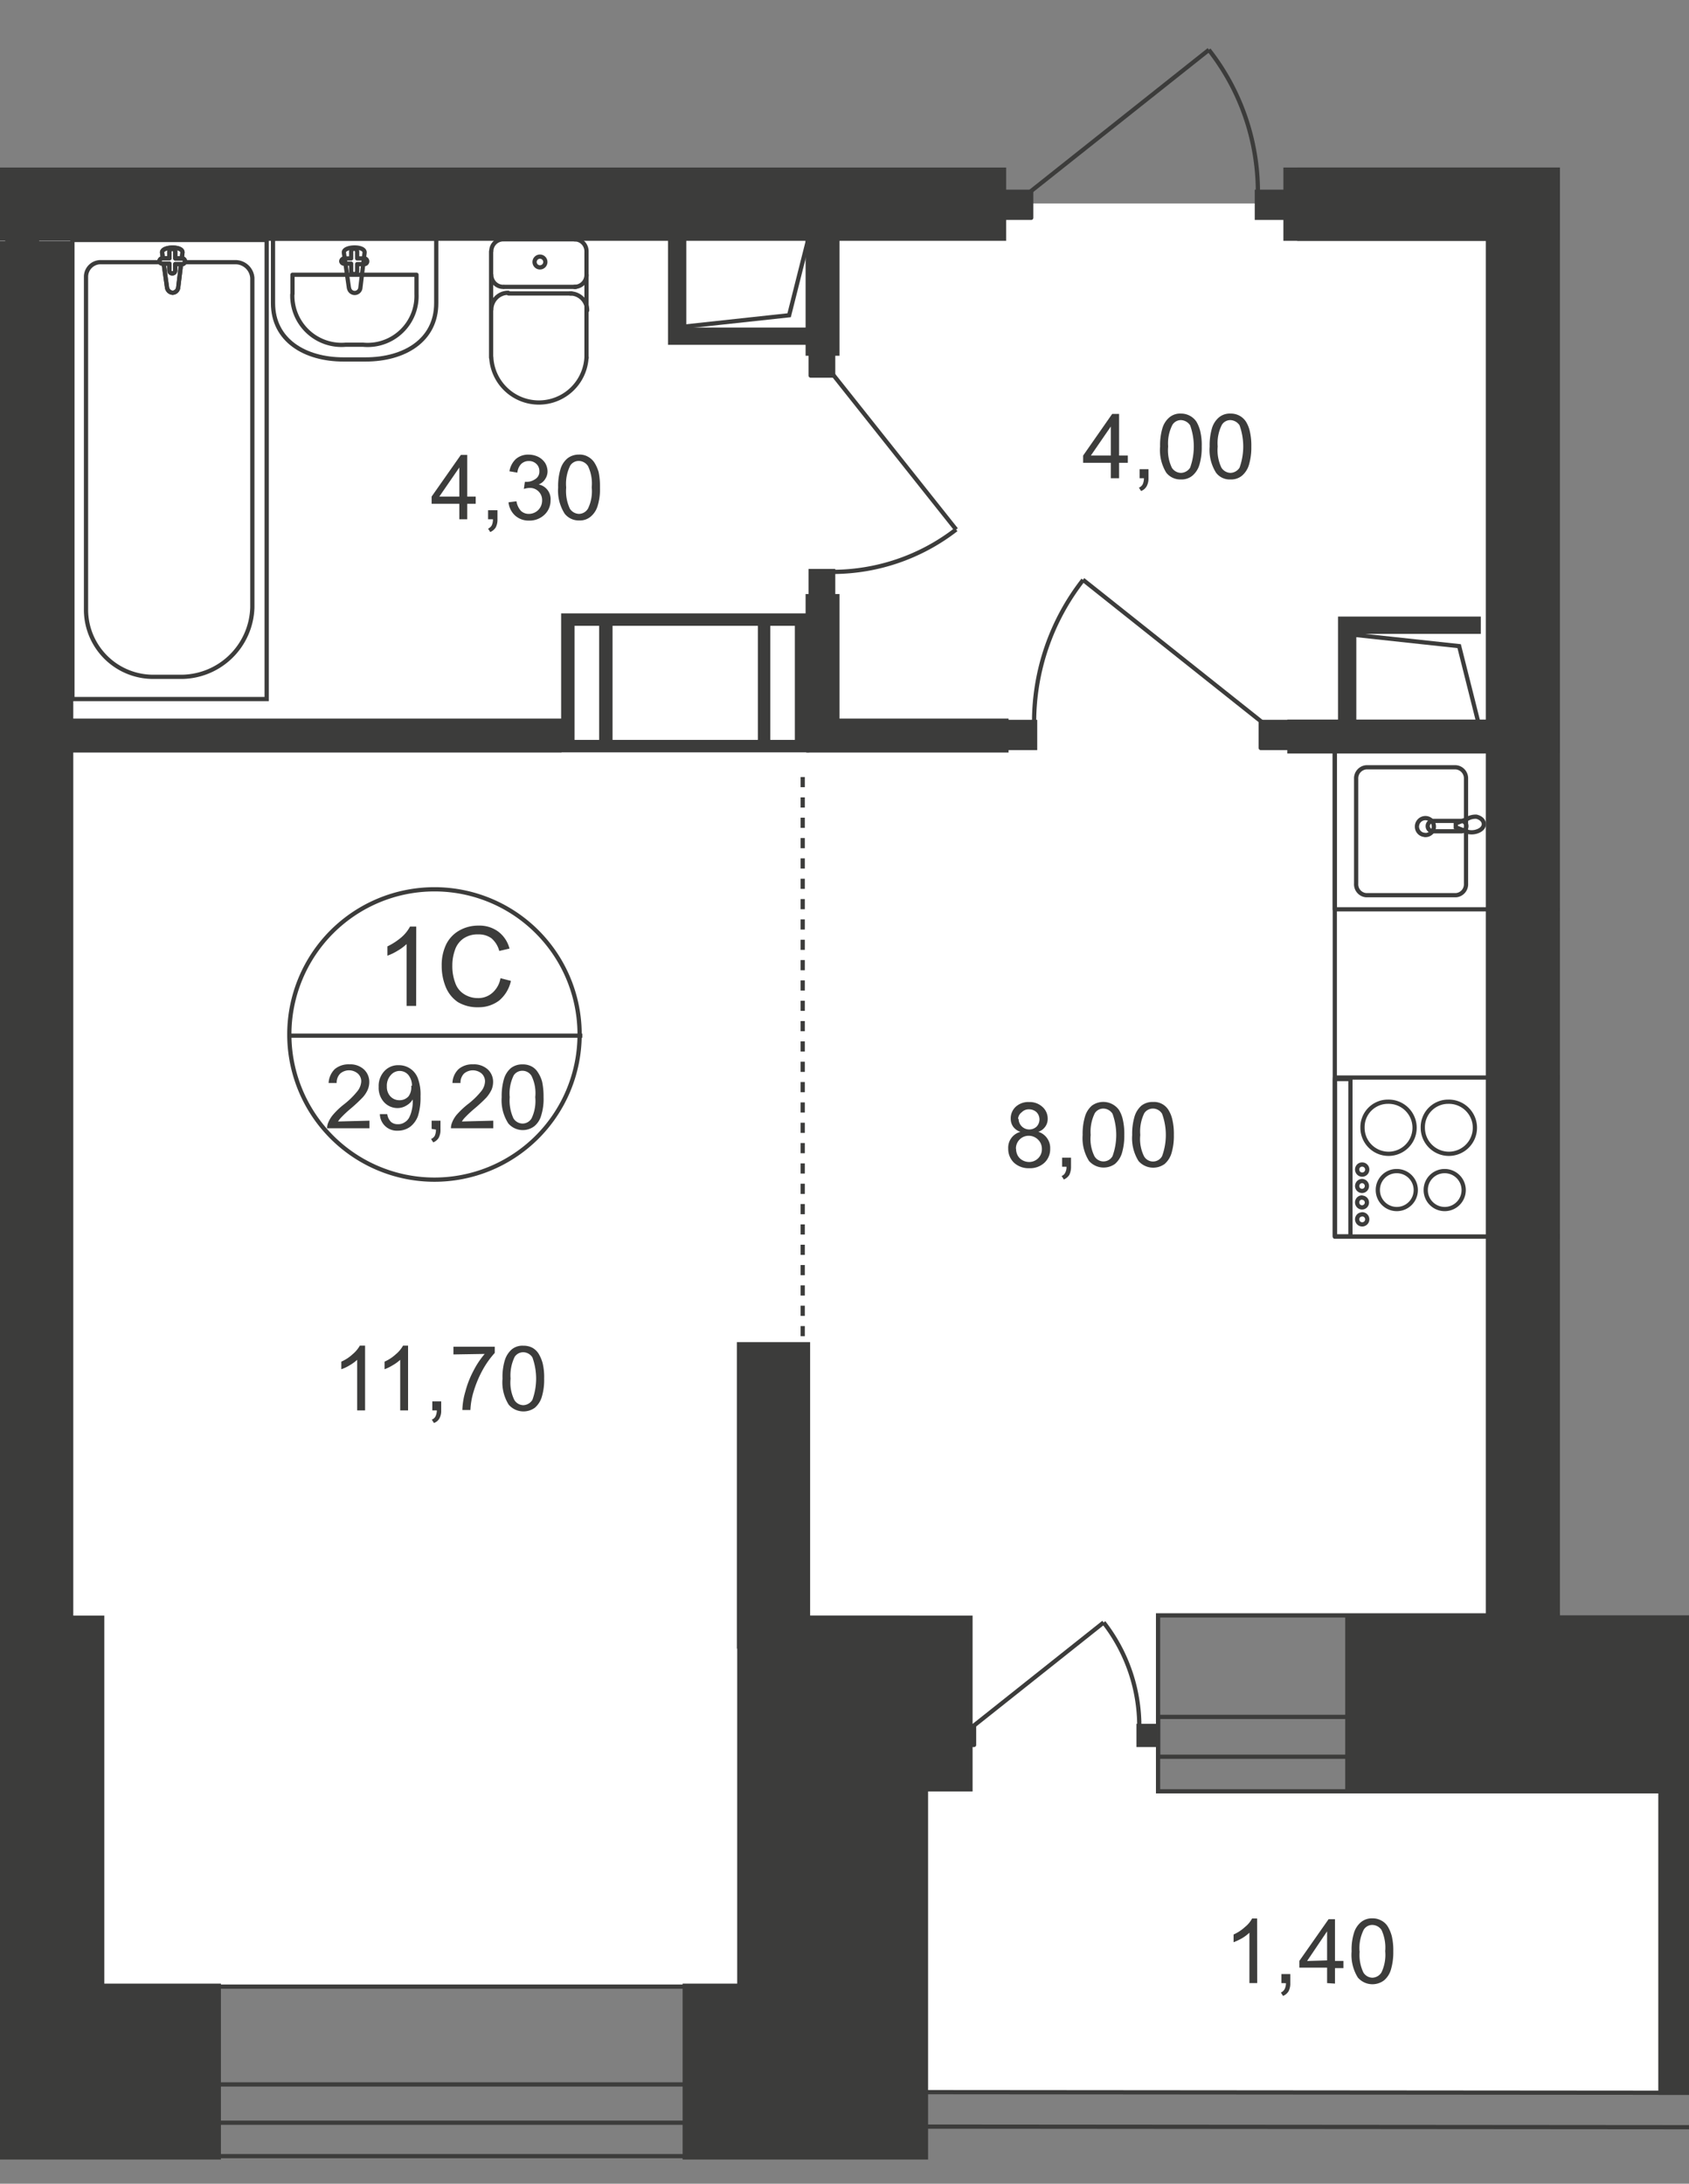 <svg id="Слой_1" data-name="Слой 1" xmlns="http://www.w3.org/2000/svg" xmlns:xlink="http://www.w3.org/1999/xlink" viewBox="0 0 398.79 515.49">
  <rect x="0" y="0" width="398.79" height="515.49" fill="#808080" stroke="none"/>
  <defs>
    <style>
      .cls-1, .cls-10, .cls-11, .cls-8, .cls-9 {
        fill: none;
      }

      .cls-2 {
        clip-path: url(#clip-path);
      }

      .cls-3 {
        clip-path: url(#clip-path-2);
      }

      .cls-4 {
        fill: #fff;
      }

      .cls-5 {
        clip-path: url(#clip-path-3);
      }

      .cls-6, .cls-7 {
        fill: #3c3c3b;
      }

      .cls-6 {
        fill-rule: evenodd;
      }

      .cls-10, .cls-11, .cls-8, .cls-9 {
        stroke: #3c3c3b;
      }

      .cls-11, .cls-8 {
        stroke-miterlimit: 22.93;
      }

      .cls-9 {
        stroke-linecap: round;
        stroke-linejoin: round;
      }

      .cls-10 {
        stroke-miterlimit: 10;
      }

      .cls-11 {
        stroke-dasharray: 2.4 2.4;
      }
    </style>
    <clipPath id="clip-path">
      <polygon class="cls-1" points="0 381.37 0 0 368.32 0 368.32 381.33 398.79 381.33 398.79 515.49 0 515.49 0 381.37"/>
    </clipPath>
    <clipPath id="clip-path-2">
      <rect class="cls-1" x="-548.96" y="-564.51" width="1467.12" height="1080"/>
    </clipPath>
    <clipPath id="clip-path-3">
      <rect class="cls-1" x="-2176.94" y="-2040.99" width="4722.67" height="3339.61"/>
    </clipPath>
  </defs>
  <g class="cls-2">
    <g class="cls-3">
      <g>
        <rect class="cls-4" x="214.8" y="373.99" width="58.75" height="92.47"/>
        <rect class="cls-4" x="194.81" y="422.91" width="196.91" height="71.28"/>
        <rect class="cls-4" x="15.11" y="378.2" width="170.25" height="90.76"/>
        <rect class="cls-4" x="-330.99" y="421.36" width="347.33" height="72.83"/>
        <rect class="cls-4" x="-338.09" y="48.04" width="1048.78" height="333.33"/>
        <g class="cls-5">
          <g>
            <polygon class="cls-6" points="219.13 509.78 161.17 509.78 161.17 468.25 174.06 468.25 174.06 381.37 219.13 381.37 229.64 381.37 229.64 422.9 219.13 422.9 219.13 468.25 219.13 509.78"/>
            <rect class="cls-7" x="-42.84" y="39.55" width="280.41" height="17.3"/>
            <rect class="cls-7" x="173.98" y="316.83" width="17.3" height="72.35"/>
            <rect class="cls-7" y="56.89" width="17.3" height="339.28"/>
            <rect class="cls-7" x="1.23" y="50.74" width="8.01" height="35.5"/>
            <rect class="cls-7" x="1.23" y="143.01" width="8.01" height="172.16"/>
            <rect class="cls-8" x="273.43" y="381.33" width="167.44" height="41.53"/>
            <rect class="cls-8" x="273.43" y="405.29" width="167.44" height="9.4"/>
            <rect class="cls-8" x="-70.85" y="382.64" width="89.45" height="38.91"/>
            <rect class="cls-8" x="-70.85" y="405.09" width="89.45" height="8.81"/>
            <rect class="cls-8" x="17.1" y="56.65" width="45.86" height="108.37"/>
            <path class="cls-8" d="M59.58,143.37V65.62a4,4,0,0,0-4-3.73H23.88a3.45,3.45,0,0,0-3.57,3.33v79a15.86,15.86,0,0,0,16.18,15.55h5.76a16.87,16.87,0,0,0,17.33-16.37Z"/>
            <path class="cls-4" d="M39.43,67.84l-1.15-8.17c-.24-1.55,5-1.71,4.8,0l-1,8.17a1.4,1.4,0,0,1-1.31,1.27,1.44,1.44,0,0,1-1.35-1.27"/>
            <path class="cls-8" d="M39.43,67.84l-1.15-8.17c-.24-1.55,5-1.71,4.8,0l-1,8.17a1.4,1.4,0,0,1-1.31,1.27A1.44,1.44,0,0,1,39.43,67.84Z"/>
            <path class="cls-9" d="M39.43,67.84l-1.15-8.17c-.24-1.55,5-1.71,4.8,0l-1,8.17a1.4,1.4,0,0,1-1.31,1.27A1.44,1.44,0,0,1,39.43,67.84Z"/>
            <path class="cls-4" d="M37.64,61.65h0a.73.73,0,0,1,.72-.68H40V59.43a.69.69,0,0,1,1.38,0h0V61H43a.68.68,0,0,1,.68.68.67.67,0,0,1-.67.67H41.37v1.55a.68.68,0,0,1-.71.64h0a.67.67,0,0,1-.67-.64V62.24H38.36a.72.72,0,0,1-.72-.67"/>
            <path class="cls-9" d="M37.64,61.65h0a.73.73,0,0,1,.72-.68H40V59.43a.69.69,0,0,1,1.38,0h0V61H43a.68.68,0,0,1,.68.68.67.67,0,0,1-.67.67H41.37v1.55a.68.68,0,0,1-.71.64h0a.67.67,0,0,1-.67-.64V62.24H38.36A.71.71,0,0,1,37.64,61.65Z"/>
            <path class="cls-9" d="M37.64,61.65h0a.73.73,0,0,1,.72-.68H40V59.43a.69.69,0,0,1,1.38,0h0V61H43a.68.68,0,0,1,.68.68.67.67,0,0,1-.67.67H41.37v1.55a.68.68,0,0,1-.71.64h0a.67.67,0,0,1-.67-.64V62.24H38.36A.71.71,0,0,1,37.64,61.65Z"/>
            <path class="cls-9" d="M64.46,71.57V56.33H103V71.57c0,8.76-7.5,13.28-16.66,13.28H81.08C72,84.85,64.46,80.33,64.46,71.57Z"/>
            <path class="cls-9" d="M69.06,69.42V64.86H98.34v4.56a11.55,11.55,0,0,1-11.13,12,11.18,11.18,0,0,1-1.53-.05h-4a11.62,11.62,0,0,1-12.66-11.9Z"/>
            <path class="cls-9" d="M82.39,68,81.2,59.67c-.24-1.59,5.08-1.75,4.88,0l-1,8.37a1.35,1.35,0,0,1-2.66,0Z"/>
            <path class="cls-9" d="M80.57,61.69h0a.71.71,0,0,1,.71-.68h1.63V59.43a.71.71,0,1,1,1.42,0V61H86a.71.71,0,0,1,.71.68.66.66,0,0,1-.67.67H84.33V64a.71.71,0,0,1-1.42,0V62.24H81.28A.66.66,0,0,1,80.57,61.69Z"/>
            <path class="cls-9" d="M116,59.31a2.82,2.82,0,0,1,2.82-2.82h0"/>
            <line class="cls-9" x1="115.95" y1="59.35" x2="115.95" y2="84.42"/>
            <path class="cls-9" d="M138.48,84.34a11.26,11.26,0,0,1-22.49,0"/>
            <line class="cls-9" x1="138.48" y1="84.58" x2="138.48" y2="59.55"/>
            <path class="cls-9" d="M135.66,56.49a2.82,2.82,0,0,1,2.82,2.82h0"/>
            <line class="cls-9" x1="135.94" y1="56.49" x2="119.04" y2="56.49"/>
            <path class="cls-9" d="M127.49,60.58a1.27,1.27,0,1,1-1.27,1.27,1.27,1.27,0,0,1,1.27-1.27Z"/>
            <path class="cls-9" d="M138.48,64.9a2.82,2.82,0,0,1-2.82,2.82h0"/>
            <line class="cls-9" x1="135.94" y1="67.72" x2="119.04" y2="67.72"/>
            <path class="cls-9" d="M118.81,67.72A2.82,2.82,0,0,1,116,64.9h0"/>
            <path class="cls-9" d="M116,73.11a4,4,0,0,1,4-4"/>
            <line class="cls-9" x1="120.07" y1="69.27" x2="134.91" y2="69.27"/>
            <path class="cls-9" d="M134.63,69.27a4,4,0,0,1,4,4"/>
            <polygon class="cls-6" points="349.63 145.55 315.92 145.55 315.92 171.13 320.24 171.13 320.24 149.63 349.63 149.63 349.63 145.55"/>
            <polyline class="cls-8" points="349.16 170.97 344.52 152.53 319.52 149.83"/>
            <rect class="cls-9" x="-35.78" y="177.12" width="37.33" height="115.28"/>
            <rect class="cls-9" x="-35.78" y="177.12" width="37.33" height="38.04"/>
            <rect class="cls-9" x="-35.74" y="254.83" width="37.33" height="37.57"/>
            <polygon class="cls-6" points="2.18 146.86 -35.3 146.86 -35.3 172.44 -30.46 172.44 -30.46 150.94 2.18 150.94 2.18 146.86"/>
            <polyline class="cls-8" points="1.67 172.24 -3.53 153.84 -31.3 151.14"/>
            <rect class="cls-7" x="268.83" y="407.43" width="4.56" height="4.48"/>
            <rect class="cls-8" x="268.83" y="407.43" width="4.56" height="4.48"/>
            <rect class="cls-7" x="268.83" y="407.43" width="4.56" height="4.48"/>
            <rect class="cls-7" x="225.43" y="407.43" width="4.56" height="4.48"/>
            <rect class="cls-9" x="225.43" y="407.43" width="4.56" height="4.48"/>
            <rect class="cls-7" x="225.43" y="407.43" width="4.56" height="4.48"/>
            <path class="cls-8" d="M260.58,383A39.92,39.92,0,0,1,269,407.55"/>
            <line class="cls-8" x1="229.84" y1="407.43" x2="260.58" y2="383"/>
            <rect class="cls-7" x="-45.54" y="169.63" width="52.04" height="8.01"/>
            <rect class="cls-7" x="351.02" y="52.25" width="17.3" height="336.94"/>
            <rect class="cls-7" x="303.94" y="169.86" width="54.38" height="8.01"/>
            <rect class="cls-9" x="315.16" y="176.61" width="37.33" height="115.28"/>
            <path class="cls-9" d="M322.58,211.32h21.18a2.58,2.58,0,0,0,2.38-2.74V183.87a2.61,2.61,0,0,0-2.38-2.74H322.58a2.61,2.61,0,0,0-2.38,2.74v24.71A2.58,2.58,0,0,0,322.58,211.32Z"/>
            <path class="cls-8" d="M336.46,197.12a2,2,0,1,0-1.9-2.14v.11a1.94,1.94,0,0,0,1.86,2Z"/>
            <rect class="cls-9" x="315.16" y="176.61" width="37.33" height="38.04"/>
            <rect class="cls-9" x="315.2" y="254.36" width="37.33" height="37.57"/>
            <path class="cls-9" d="M341.94,260.07a6.15,6.15,0,1,1-6,6.3v-.15a6,6,0,0,1,5.91-6.15Z"/>
            <path class="cls-9" d="M327.7,260.07a6.15,6.15,0,1,1-6,6.3v-.15a6,6,0,0,1,5.91-6.15Z"/>
            <path class="cls-9" d="M329.68,276.45a4.48,4.48,0,1,1-4.36,4.6v-.12A4.43,4.43,0,0,1,329.68,276.45Z"/>
            <path class="cls-9" d="M341,276.45a4.48,4.48,0,1,1-4.37,4.6v-.12A4.45,4.45,0,0,1,341,276.45Z"/>
            <rect class="cls-9" x="315.2" y="254.71" width="3.65" height="37.17"/>
            <path class="cls-9" d="M321.59,274.9a1.19,1.19,0,1,1-1.15,1.23v-.08A1.15,1.15,0,0,1,321.59,274.9Z"/>
            <path class="cls-9" d="M321.59,278.79a1.19,1.19,0,0,1,1.15,1.19,1.15,1.15,0,0,1-2.3,0A1.19,1.19,0,0,1,321.59,278.79Z"/>
            <path class="cls-9" d="M321.59,282.72a1.15,1.15,0,0,1,1.15,1.15v0a1.15,1.15,0,1,1-2.3,0,1.14,1.14,0,0,1,1.11-1.19Z"/>
            <path class="cls-9" d="M321.59,286.65a1.19,1.19,0,1,1-1.15,1.22v0a1.14,1.14,0,0,1,1.11-1.19Z"/>
            <path class="cls-8" d="M338.33,193.78H345a1.23,1.23,0,1,1,0,2.46h-6.66A1.23,1.23,0,0,1,337.1,195,1.24,1.24,0,0,1,338.33,193.78Z"/>
            <path class="cls-8" d="M346.38,193.35l-1.94.75-.72.28h0v.91h0l.72.28,1.94.75a3.85,3.85,0,0,0,2.18,0c1-.28,1.79-.91,1.79-1.78s-.76-1.51-1.75-1.75A3.94,3.94,0,0,0,346.38,193.35Z"/>
            <rect class="cls-7" x="303.02" y="39.55" width="109.84" height="17.3"/>
            <rect class="cls-7" x="16.3" y="169.63" width="116.27" height="8.01"/>
            <rect class="cls-7" x="190.37" y="169.63" width="47.76" height="8.01"/>
            <rect class="cls-7" x="190.21" y="55.86" width="8.01" height="28.12"/>
            <rect class="cls-7" x="190.21" y="140.23" width="8.01" height="33.4"/>
            <polygon class="cls-6" points="191.44 81.4 157.72 81.4 157.72 55.82 162.04 55.82 162.04 77.32 191.44 77.32 191.44 81.4"/>
            <polyline class="cls-8" points="190.96 56.02 186.32 74.42 161.33 77.12"/>
            <path class="cls-6" d="M141.46,147.73h-5.8v26.93h5.8Zm46.21,0h-5.79v26.93h5.79Zm-8.73,0H144.63v26.93h34.31Zm12.18-2.94H132.49V177.6h58.63Z"/>
            <rect class="cls-7" x="191.4" y="134.8" width="5.32" height="5.43"/>
            <rect class="cls-8" x="191.4" y="134.8" width="5.32" height="5.43"/>
            <rect class="cls-7" x="191.4" y="134.8" width="5.32" height="5.43"/>
            <rect class="cls-7" x="191.4" y="83.23" width="5.32" height="5.43"/>
            <rect class="cls-9" x="191.4" y="83.23" width="5.32" height="5.43"/>
            <rect class="cls-7" x="191.4" y="83.23" width="5.32" height="5.43"/>
            <path class="cls-8" d="M225.75,125a47.65,47.65,0,0,1-29.16,10"/>
            <line class="cls-8" x1="196.71" y1="88.46" x2="225.75" y2="125"/>
            <rect class="cls-7" x="238.13" y="170.42" width="6.27" height="6.15"/>
            <rect class="cls-8" x="238.13" y="170.42" width="6.27" height="6.15"/>
            <rect class="cls-7" x="238.13" y="170.42" width="6.27" height="6.15"/>
            <rect class="cls-7" x="297.67" y="170.42" width="6.27" height="6.15"/>
            <rect class="cls-9" x="297.67" y="170.42" width="6.27" height="6.15"/>
            <rect class="cls-7" x="297.67" y="170.42" width="6.27" height="6.15"/>
            <path class="cls-8" d="M255.74,136.9a54.54,54.54,0,0,0-11.58,33.64"/>
            <line class="cls-8" x1="297.91" y1="170.42" x2="255.7" y2="136.86"/>
            <rect class="cls-7" x="296.76" y="45.27" width="6.27" height="6.15"/>
            <rect class="cls-8" x="296.76" y="45.27" width="6.27" height="6.15"/>
            <rect class="cls-7" x="296.76" y="45.27" width="6.27" height="6.15"/>
            <rect class="cls-7" x="237.21" y="45.27" width="6.27" height="6.15"/>
            <rect class="cls-9" x="237.21" y="45.27" width="6.27" height="6.15"/>
            <rect class="cls-7" x="237.21" y="45.27" width="6.27" height="6.15"/>
            <path class="cls-8" d="M285.41,11.75A54.38,54.38,0,0,1,297,45.42"/>
            <line class="cls-8" x1="243.24" y1="45.27" x2="285.45" y2="11.75"/>
            <rect class="cls-7" x="317.62" y="381.33" width="84.65" height="41.53"/>
            <polygon class="cls-6" points="-20.43 509.78 52.16 509.78 52.16 468.25 24.63 468.25 24.63 381.37 -20.43 381.37 -30.94 381.37 -30.94 422.9 -20.43 422.9 -20.43 468.25 -20.43 509.78"/>
            <rect class="cls-8" x="20.47" y="468.96" width="164.7" height="40.02"/>
            <rect class="cls-8" x="20.47" y="492.05" width="164.7" height="9.04"/>
            <polygon class="cls-6" points="369.51 145.55 403.23 145.55 403.23 171.13 398.9 171.13 398.9 149.63 369.51 149.63 369.51 145.55"/>
            <polyline class="cls-8" points="369.98 170.97 374.66 152.53 399.62 149.83"/>
            <rect class="cls-7" x="350.82" y="52.25" width="17.3" height="336.94"/>
            <rect class="cls-7" x="360.82" y="169.86" width="54.38" height="8.01"/>
            <rect class="cls-9" x="366.65" y="176.61" width="37.33" height="115.28"/>
            <path class="cls-9" d="M396.6,211.32H375.3a2.58,2.58,0,0,1-2.38-2.74V183.87a2.61,2.61,0,0,1,2.38-2.74h21.22a2.61,2.61,0,0,1,2.38,2.74v24.71A2.58,2.58,0,0,1,396.6,211.32Z"/>
            <path class="cls-8" d="M382.68,197.12a2,2,0,1,1,1.9-2.14v.11a1.94,1.94,0,0,1-1.86,2Z"/>
            <rect class="cls-9" x="366.65" y="176.61" width="37.33" height="38.04"/>
            <rect class="cls-9" x="366.65" y="254.36" width="37.33" height="37.57"/>
            <path class="cls-9" d="M377.2,260.07a6.15,6.15,0,1,0,6,6.3v-.15a6,6,0,0,0-5.91-6.15Z"/>
            <path class="cls-9" d="M391.44,260.07a6.15,6.15,0,1,0,6,6.3v-.15a6,6,0,0,0-5.91-6.15Z"/>
            <path class="cls-9" d="M389.46,276.45a4.48,4.48,0,1,0,4.36,4.6v-.12A4.43,4.43,0,0,0,389.46,276.45Z"/>
            <path class="cls-9" d="M378.19,276.45a4.48,4.48,0,1,0,4.37,4.6v-.12A4.45,4.45,0,0,0,378.19,276.45Z"/>
            <path class="cls-9" d="M397.59,274.9a1.19,1.19,0,1,0,1.11,1.27v-.12A1.16,1.16,0,0,0,397.59,274.9Z"/>
            <path class="cls-9" d="M397.59,278.79a1.19,1.19,0,0,0-1.15,1.19,1.15,1.15,0,0,0,2.26.43,1,1,0,0,0,0-.43A1.18,1.18,0,0,0,397.59,278.79Z"/>
            <path class="cls-9" d="M397.59,282.72a1.15,1.15,0,0,0-1.15,1.15v0a1.15,1.15,0,0,0,.92,1.34,1.14,1.14,0,0,0,1.34-.92,1,1,0,0,0,0-.42,1.14,1.14,0,0,0-1.11-1.19Z"/>
            <path class="cls-9" d="M397.59,286.65a1.19,1.19,0,1,0,1,1A1.19,1.19,0,0,0,397.59,286.65Z"/>
            <path class="cls-8" d="M380.81,193.78h-6.66a1.23,1.23,0,1,0,0,2.46h6.66A1.23,1.23,0,0,0,382,195,1.24,1.24,0,0,0,380.81,193.78Z"/>
            <path class="cls-8" d="M372.76,193.35l1.94.75.76.28h0a.34.34,0,0,1,0,.2v.51a.34.34,0,0,1,0,.2h0l-.72.28-1.94.75a3.85,3.85,0,0,1-2.18,0c-1-.28-1.75-.91-1.79-1.78s.76-1.51,1.75-1.75A3.91,3.91,0,0,1,372.76,193.35Z"/>
            <rect class="cls-7" x="306.28" y="39.55" width="109.84" height="17.3"/>
            <polygon class="cls-8" points="575.54 502.28 568.04 502.28 215.83 502 215.83 493.87 568.04 494.15 568.04 408.07 575.54 408.07 575.54 494.15 575.54 502.28"/>
            <rect class="cls-7" x="392.04" y="420.72" width="6.7" height="73.31"/>
            <rect class="cls-8" x="392.04" y="420.72" width="6.7" height="73.31"/>
            <polygon class="cls-8" points="2.34 502.28 -12.97 502.28 -734.06 502 -734.06 493.87 -12.97 494.15 -12.97 408.07 2.34 408.07 2.34 494.15 2.34 502.28"/>
          </g>
        </g>
        <g>
          <path class="cls-7" d="M240.9,267.17a3.39,3.39,0,0,1-1.7-1.23,3.26,3.26,0,0,1-.56-1.87,3.73,3.73,0,0,1,1.19-2.81,4.37,4.37,0,0,1,3.14-1.11,4.43,4.43,0,0,1,3.17,1.15,3.67,3.67,0,0,1,1.23,2.81,3.07,3.07,0,0,1-.56,1.83,3.15,3.15,0,0,1-1.66,1.23,4,4,0,0,1,2.81,4,4.39,4.39,0,0,1-1.34,3.29,5,5,0,0,1-3.61,1.31,5.09,5.09,0,0,1-3.61-1.31,4.53,4.53,0,0,1-1.35-3.33,3.85,3.85,0,0,1,2.85-3.93Zm-1,4a3.45,3.45,0,0,0,.36,1.54,2.8,2.8,0,0,0,1.11,1.15,3.24,3.24,0,0,0,1.63.44,3,3,0,0,0,3-2.89v-.17a3,3,0,0,0-.91-2.22,3.09,3.09,0,0,0-2.22-.91,3,3,0,0,0-3,2.94v.12Zm.6-7a2.53,2.53,0,0,0,4.24,1.79,2.45,2.45,0,0,0,0-3.41,2.55,2.55,0,0,0-1.74-.68,2.28,2.28,0,0,0-1.75.68,2.11,2.11,0,0,0-.87,1.51Z"/>
          <path class="cls-7" d="M250.78,275.42v-2.14h2.1v2.14a4.4,4.4,0,0,1-.39,1.9,2.78,2.78,0,0,1-1.31,1.11l-.52-.83a1.43,1.43,0,0,0,.83-.75,2.64,2.64,0,0,0,.32-1.43Z"/>
          <path class="cls-7" d="M255.62,267.92a14.31,14.31,0,0,1,.56-4.36A5.45,5.45,0,0,1,257.8,261a4.57,4.57,0,0,1,6.39,1,7.16,7.16,0,0,1,.91,2.26,14.66,14.66,0,0,1,.36,3.61,14.43,14.43,0,0,1-.56,4.33,5.53,5.53,0,0,1-1.62,2.54,4.61,4.61,0,0,1-6.15-.68A10.08,10.08,0,0,1,255.62,267.92Zm1.9,0a9.23,9.23,0,0,0,.88,5,2.46,2.46,0,0,0,4.28,0,14.69,14.69,0,0,0,0-10,2.6,2.6,0,0,0-2.18-1.23,2.38,2.38,0,0,0-2,1.08A9.85,9.85,0,0,0,257.52,267.92Z"/>
          <path class="cls-7" d="M267.32,267.92a14.31,14.31,0,0,1,.56-4.36A5.53,5.53,0,0,1,269.5,261a4.23,4.23,0,0,1,2.74-.87,4,4,0,0,1,3.65,1.9,7.16,7.16,0,0,1,.91,2.26,14.66,14.66,0,0,1,.36,3.61,14.12,14.12,0,0,1-.56,4.33,5.45,5.45,0,0,1-1.62,2.54,4.61,4.61,0,0,1-6.15-.68A10.15,10.15,0,0,1,267.32,267.92Zm1.91,0a9.23,9.23,0,0,0,.87,5,2.44,2.44,0,0,0,4.28,0,14.57,14.57,0,0,0,0-10,2.52,2.52,0,0,0-2.14-1.23,2.44,2.44,0,0,0-2.06,1.08A9.85,9.85,0,0,0,269.23,267.92Z"/>
        </g>
        <g>
          <path class="cls-7" d="M108.45,122.58v-3.65h-6.54v-1.71l6.9-9.83h1.51v9.83h2v1.71h-2v3.65Zm0-5.36v-6.86l-4.72,6.86Z"/>
          <path class="cls-7" d="M115.24,122.58v-2.14h2.22v2.14a4,4,0,0,1-.4,1.9,2.78,2.78,0,0,1-1.31,1.11l-.51-.79a1.9,1.9,0,0,0,.87-.79,3.35,3.35,0,0,0,.28-1.43Z"/>
          <path class="cls-7" d="M120.07,118.57l1.87-.24A4.4,4.4,0,0,0,123,120.6a2.67,2.67,0,0,0,1.86.71,3.13,3.13,0,0,0,3.14-3.13v0a2.86,2.86,0,0,0-2.73-3H125a5,5,0,0,0-1.31.24l.24-1.67h.28a3.63,3.63,0,0,0,2.14-.63,2.05,2.05,0,0,0,1-1.91,2.24,2.24,0,0,0-.71-1.7,2.46,2.46,0,0,0-1.78-.68,2.57,2.57,0,0,0-1.79.68,3.38,3.38,0,0,0-.91,2.06l-1.87-.32a5,5,0,0,1,1.55-2.93,4.42,4.42,0,0,1,3-1,5.12,5.12,0,0,1,2.3.55,4.34,4.34,0,0,1,1.58,1.43,4,4,0,0,1,.56,2,3.26,3.26,0,0,1-.56,1.79,3.1,3.1,0,0,1-1.54,1.27,3.52,3.52,0,0,1,2.81,3.77,4.53,4.53,0,0,1-1.43,3.37,5.08,5.08,0,0,1-3.65,1.39,4.76,4.76,0,0,1-3.29-1.19A4.85,4.85,0,0,1,120.07,118.57Z"/>
          <path class="cls-7" d="M131.78,115.08a14,14,0,0,1,.55-4.32,5.3,5.3,0,0,1,1.63-2.54,4.31,4.31,0,0,1,2.74-.91,3.92,3.92,0,0,1,2.14.51,4.2,4.2,0,0,1,1.51,1.39,8.81,8.81,0,0,1,1,2.26,16.83,16.83,0,0,1,.31,3.61,13.22,13.22,0,0,1-.55,4.33,5.2,5.2,0,0,1-1.63,2.53,3.94,3.94,0,0,1-2.73.92,4.24,4.24,0,0,1-3.42-1.59A10.14,10.14,0,0,1,131.78,115.08Zm1.9,0a9.87,9.87,0,0,0,.87,5,2.65,2.65,0,0,0,2.15,1.23,2.52,2.52,0,0,0,2.14-1.27,9.32,9.32,0,0,0,.87-5,9.48,9.48,0,0,0-.87-5,2.64,2.64,0,0,0-2.14-1.23,2.37,2.37,0,0,0-2.07,1.11A9.64,9.64,0,0,0,133.68,115.08Z"/>
        </g>
        <g class="cls-5">
          <g>
            <path class="cls-10" d="M136.85,244.48a34.27,34.27,0,1,1-34.27-34.55A34.26,34.26,0,0,1,136.85,244.48Z"/>
            <line class="cls-10" x1="68.31" y1="244.48" x2="137.49" y2="244.48"/>
          </g>
        </g>
        <g>
          <path class="cls-7" d="M87.23,264.55v1.79h-10a3.41,3.41,0,0,1,.24-1.27,7,7,0,0,1,1.23-2,17.56,17.56,0,0,1,2.42-2.3,18.86,18.86,0,0,0,3.29-3.21,4,4,0,0,0,.88-2.26,2.42,2.42,0,0,0-.8-1.87,3.19,3.19,0,0,0-4.16,0,3,3,0,0,0-.84,2.22h-1.9a4.93,4.93,0,0,1,1.47-3.29,5.06,5.06,0,0,1,3.45-1.11,4.75,4.75,0,0,1,3.41,1.19,4,4,0,0,1,1.27,3,4.53,4.53,0,0,1-.36,1.78,6.66,6.66,0,0,1-1.23,1.87,35.75,35.75,0,0,1-2.85,2.65,26.31,26.31,0,0,0-2.14,2,5.88,5.88,0,0,0-.8,1Z"/>
          <path class="cls-7" d="M89.69,263h1.74a3.25,3.25,0,0,0,.88,1.83,2.33,2.33,0,0,0,1.62.55,2.59,2.59,0,0,0,1.51-.39,3,3,0,0,0,1.07-1,6.68,6.68,0,0,0,.68-1.79,8.88,8.88,0,0,0,.27-2.3v-.36a4.28,4.28,0,0,1-1.5,1.43,4,4,0,0,1-2.11.6,4.31,4.31,0,0,1-3.17-1.39,5,5,0,0,1-1.27-3.61,5.12,5.12,0,0,1,1.35-3.73,4.38,4.38,0,0,1,3.37-1.39,4.76,4.76,0,0,1,4.52,3.06,10.93,10.93,0,0,1,.64,4.28,14.55,14.55,0,0,1-.6,4.64A5.68,5.68,0,0,1,96.83,266a4.92,4.92,0,0,1-2.94.91,4,4,0,0,1-4.2-3.93Zm7.58-6.7a4,4,0,0,0-.88-2.58,2.69,2.69,0,0,0-2-.91,2.72,2.72,0,0,0-2.14,1,3.7,3.7,0,0,0-.91,2.66,3.29,3.29,0,0,0,.83,2.34,2.9,2.9,0,0,0,2.14.91,2.81,2.81,0,0,0,2.14-.91,3.54,3.54,0,0,0,.64-2.5Z"/>
          <path class="cls-7" d="M101.91,266.49v-1.94H104v2.1a3.94,3.94,0,0,1-.4,1.91,2.64,2.64,0,0,1-1.31,1.11l-.51-.8a1.82,1.82,0,0,0,.87-.75,3.5,3.5,0,0,0,.28-1.47Z"/>
          <path class="cls-7" d="M116.47,264.55v1.79h-10a3.41,3.41,0,0,1,.24-1.27,6.5,6.5,0,0,1,1.19-2,20.25,20.25,0,0,1,2.42-2.3,18.41,18.41,0,0,0,3.33-3.21,4,4,0,0,0,.87-2.26,2.54,2.54,0,0,0-.79-1.87,3.21,3.21,0,0,0-4.17,0,3,3,0,0,0-.83,2.22h-1.9a4.75,4.75,0,0,1,1.46-3.29,5,5,0,0,1,3.41-1.11,4.85,4.85,0,0,1,3.46,1.19,4,4,0,0,1,1.27,3,4.92,4.92,0,0,1-.36,1.78,8.07,8.07,0,0,1-1.23,1.87,35.88,35.88,0,0,1-2.86,2.65,28.09,28.09,0,0,0-2.14,2,5.37,5.37,0,0,0-.79,1Z"/>
          <path class="cls-7" d="M118.45,259a14.42,14.42,0,0,1,.55-4.33,5.39,5.39,0,0,1,1.63-2.54,4.35,4.35,0,0,1,2.74-.87,4.42,4.42,0,0,1,2.14.48,3.91,3.91,0,0,1,1.51,1.43,7.39,7.39,0,0,1,1,2.26,17.06,17.06,0,0,1,.32,3.57,12.91,12.91,0,0,1-.56,4.32,5,5,0,0,1-1.63,2.54,4.5,4.5,0,0,1-6.14-.67A10.08,10.08,0,0,1,118.45,259Zm1.9,0a10,10,0,0,0,.88,5,2.58,2.58,0,0,0,2.14,1.23,2.48,2.48,0,0,0,2.14-1.23,9.48,9.48,0,0,0,.87-5,9.23,9.23,0,0,0-.87-5,2.49,2.49,0,0,0-2.14-1.23,2.41,2.41,0,0,0-2.07,1.07A9.64,9.64,0,0,0,120.35,259Z"/>
        </g>
        <g>
          <path class="cls-7" d="M98.26,237.46H96v-14.6a11.61,11.61,0,0,1-2.15,1.59,12.75,12.75,0,0,1-2.38,1.15v-2.19a15.6,15.6,0,0,0,3.34-2.18,8.89,8.89,0,0,0,2-2.5h1.47Z"/>
          <path class="cls-7" d="M118.17,230.91l2.46.64a8.32,8.32,0,0,1-2.78,4.64,7.92,7.92,0,0,1-4.88,1.58,9,9,0,0,1-4.87-1.22,7.94,7.94,0,0,1-2.86-3.57,13,13,0,0,1-.95-5,11.27,11.27,0,0,1,1.07-5.08,7.68,7.68,0,0,1,3.17-3.29A9,9,0,0,1,113,218.5a7.45,7.45,0,0,1,4.65,1.42,7.31,7.31,0,0,1,2.65,4l-2.42.56a5.86,5.86,0,0,0-1.86-3,5.11,5.11,0,0,0-3.1-.91,5.93,5.93,0,0,0-3.53,1,5.34,5.34,0,0,0-2,2.78,10.57,10.57,0,0,0-.59,3.57,11.14,11.14,0,0,0,.71,4.16,5,5,0,0,0,2.1,2.62,6,6,0,0,0,3.18.91,5,5,0,0,0,3.45-1.23A5.88,5.88,0,0,0,118.17,230.91Z"/>
        </g>
        <path class="cls-7" d="M86.2,332.94H84.33V321a9.46,9.46,0,0,1-1.74,1.27,9.26,9.26,0,0,1-2,.95v-1.79a9.59,9.59,0,0,0,2.7-1.78,7.21,7.21,0,0,0,1.67-2H86.2Z"/>
        <g>
          <path class="cls-7" d="M96.35,332.94H94.49V321a9.54,9.54,0,0,1-1.75,1.27,10.57,10.57,0,0,1-1.94.95v-1.79a9.89,9.89,0,0,0,2.7-1.78,7.18,7.18,0,0,0,1.66-2h1.19Z"/>
          <path class="cls-7" d="M102.07,332.94V330.8h2.1v2.14a3.74,3.74,0,0,1-.4,1.86,2.35,2.35,0,0,1-1.31,1.11l-.51-.79a1.64,1.64,0,0,0,.87-.75,3.39,3.39,0,0,0,.32-1.43Z"/>
          <path class="cls-7" d="M107.06,319.73V317.9h9.76v1.47a21,21,0,0,0-2.85,4,26.41,26.41,0,0,0-2.19,5.27,17.18,17.18,0,0,0-.71,4.21h-1.9a16.49,16.49,0,0,1,.71-4.36,22.26,22.26,0,0,1,1.9-4.88,20.1,20.1,0,0,1,2.66-4Z"/>
          <path class="cls-7" d="M118.65,325.44a13.4,13.4,0,0,1,.55-4.36,5.55,5.55,0,0,1,1.63-2.54,3.94,3.94,0,0,1,2.74-.87,4.39,4.39,0,0,1,2.1.47,4.06,4.06,0,0,1,1.51,1.43,8.81,8.81,0,0,1,.95,2.26,14.14,14.14,0,0,1,.35,3.61,13.86,13.86,0,0,1-.55,4.29,5.43,5.43,0,0,1-1.63,2.57,4.6,4.6,0,0,1-6.19-.71A9.91,9.91,0,0,1,118.65,325.44Zm1.9,0a9.32,9.32,0,0,0,.87,5,2.52,2.52,0,0,0,2.15,1.27,2.63,2.63,0,0,0,2.14-1.27,14.69,14.69,0,0,0,0-10,2.59,2.59,0,0,0-2.18-1.23,2.41,2.41,0,0,0-2,1.07A10,10,0,0,0,120.55,325.44Z"/>
        </g>
        <g>
          <path class="cls-7" d="M296.84,468.13H295v-11.9a9.67,9.67,0,0,1-1.74,1.31,16,16,0,0,1-2,.95v-1.83a9.89,9.89,0,0,0,2.7-1.78,6.32,6.32,0,0,0,1.67-2h1.19Z"/>
          <path class="cls-7" d="M302.55,468.13V466h2.1v2.15a3.92,3.92,0,0,1-.4,1.9,2.73,2.73,0,0,1-1.31,1.11l-.51-.79a1.93,1.93,0,0,0,.87-.8,3,3,0,0,0,.32-1.42Z"/>
          <path class="cls-7" d="M313.34,468.13v-3.65h-6.55v-1.59l6.9-9.84h1.51v9.84h2v1.71h-2v3.65Zm0-5.36v-6.86l-4.72,7Z"/>
          <path class="cls-7" d="M319.13,460.63a13.16,13.16,0,0,1,.55-4.32,5.3,5.3,0,0,1,1.63-2.54,4,4,0,0,1,2.74-.92,4.07,4.07,0,0,1,2.1.52,3.88,3.88,0,0,1,1.51,1.39,8.67,8.67,0,0,1,.95,2.26,14.61,14.61,0,0,1,.36,3.61,14.33,14.33,0,0,1-.56,4.32,5.23,5.23,0,0,1-1.63,2.54,4.55,4.55,0,0,1-6.18-.67A10.12,10.12,0,0,1,319.13,460.63Zm1.9,0a9.59,9.59,0,0,0,.88,5,2.56,2.56,0,0,0,2.14,1.23,2.62,2.62,0,0,0,2.14-1.27,9.64,9.64,0,0,0,.87-5,9.89,9.89,0,0,0-.87-5A2.67,2.67,0,0,0,324,454.4a2.37,2.37,0,0,0-2,1.11,9.64,9.64,0,0,0-1,5.12Z"/>
        </g>
        <g class="cls-5">
          <line class="cls-11" x1="189.53" y1="183.43" x2="189.53" y2="408.7"/>
        </g>
        <g>
          <path class="cls-7" d="M262.28,112.9v-3.65h-6.54v-1.71l6.86-9.83h1.63v9.83h2.06v1.71h-2.06v3.65Zm0-5.36v-6.86l-4.72,6.86Z"/>
          <path class="cls-7" d="M269.07,112.9v-2.14h2.1v2.14a3.8,3.8,0,0,1-.44,1.9,2.59,2.59,0,0,1-1.31,1.11l-.51-.79a1.82,1.82,0,0,0,.87-.75,3.54,3.54,0,0,0,.32-1.47Z"/>
          <path class="cls-7" d="M273.91,105.4a14,14,0,0,1,.55-4.32,5.3,5.3,0,0,1,1.63-2.54,3.94,3.94,0,0,1,2.74-.91,4.38,4.38,0,0,1,3.65,1.9,8.5,8.5,0,0,1,.91,2.26,14.18,14.18,0,0,1,.35,3.61,14.42,14.42,0,0,1-.55,4.33,5.39,5.39,0,0,1-1.63,2.54,4,4,0,0,1-2.73.91,4.23,4.23,0,0,1-3.46-1.59A10.18,10.18,0,0,1,273.91,105.4Zm1.9,0a9.56,9.56,0,0,0,.87,5,2.59,2.59,0,0,0,2.15,1.23A2.64,2.64,0,0,0,281,110.4a14.8,14.8,0,0,0,0-10,2.72,2.72,0,0,0-2.18-1.23,2.36,2.36,0,0,0-2,1.12A9.59,9.59,0,0,0,275.81,105.4Z"/>
          <path class="cls-7" d="M285.61,105.4a14.32,14.32,0,0,1,.55-4.32,5.37,5.37,0,0,1,1.63-2.54,4,4,0,0,1,2.74-.91,4.33,4.33,0,0,1,2.14.51,4.29,4.29,0,0,1,1.51,1.39,7.4,7.4,0,0,1,.91,2.26,14.66,14.66,0,0,1,.36,3.61,14.43,14.43,0,0,1-.56,4.33,5.37,5.37,0,0,1-1.62,2.54,4,4,0,0,1-2.74.91,4,4,0,0,1-3.41-1.59A10.08,10.08,0,0,1,285.61,105.4Zm1.9,0a9.57,9.57,0,0,0,.88,5,2.62,2.62,0,0,0,2.14,1.23,2.64,2.64,0,0,0,2.14-1.23,14.8,14.8,0,0,0,0-10,2.7,2.7,0,0,0-2.18-1.23,2.35,2.35,0,0,0-2,1.12A9.59,9.59,0,0,0,287.51,105.4Z"/>
        </g>
      </g>
    </g>
  </g>
</svg>
